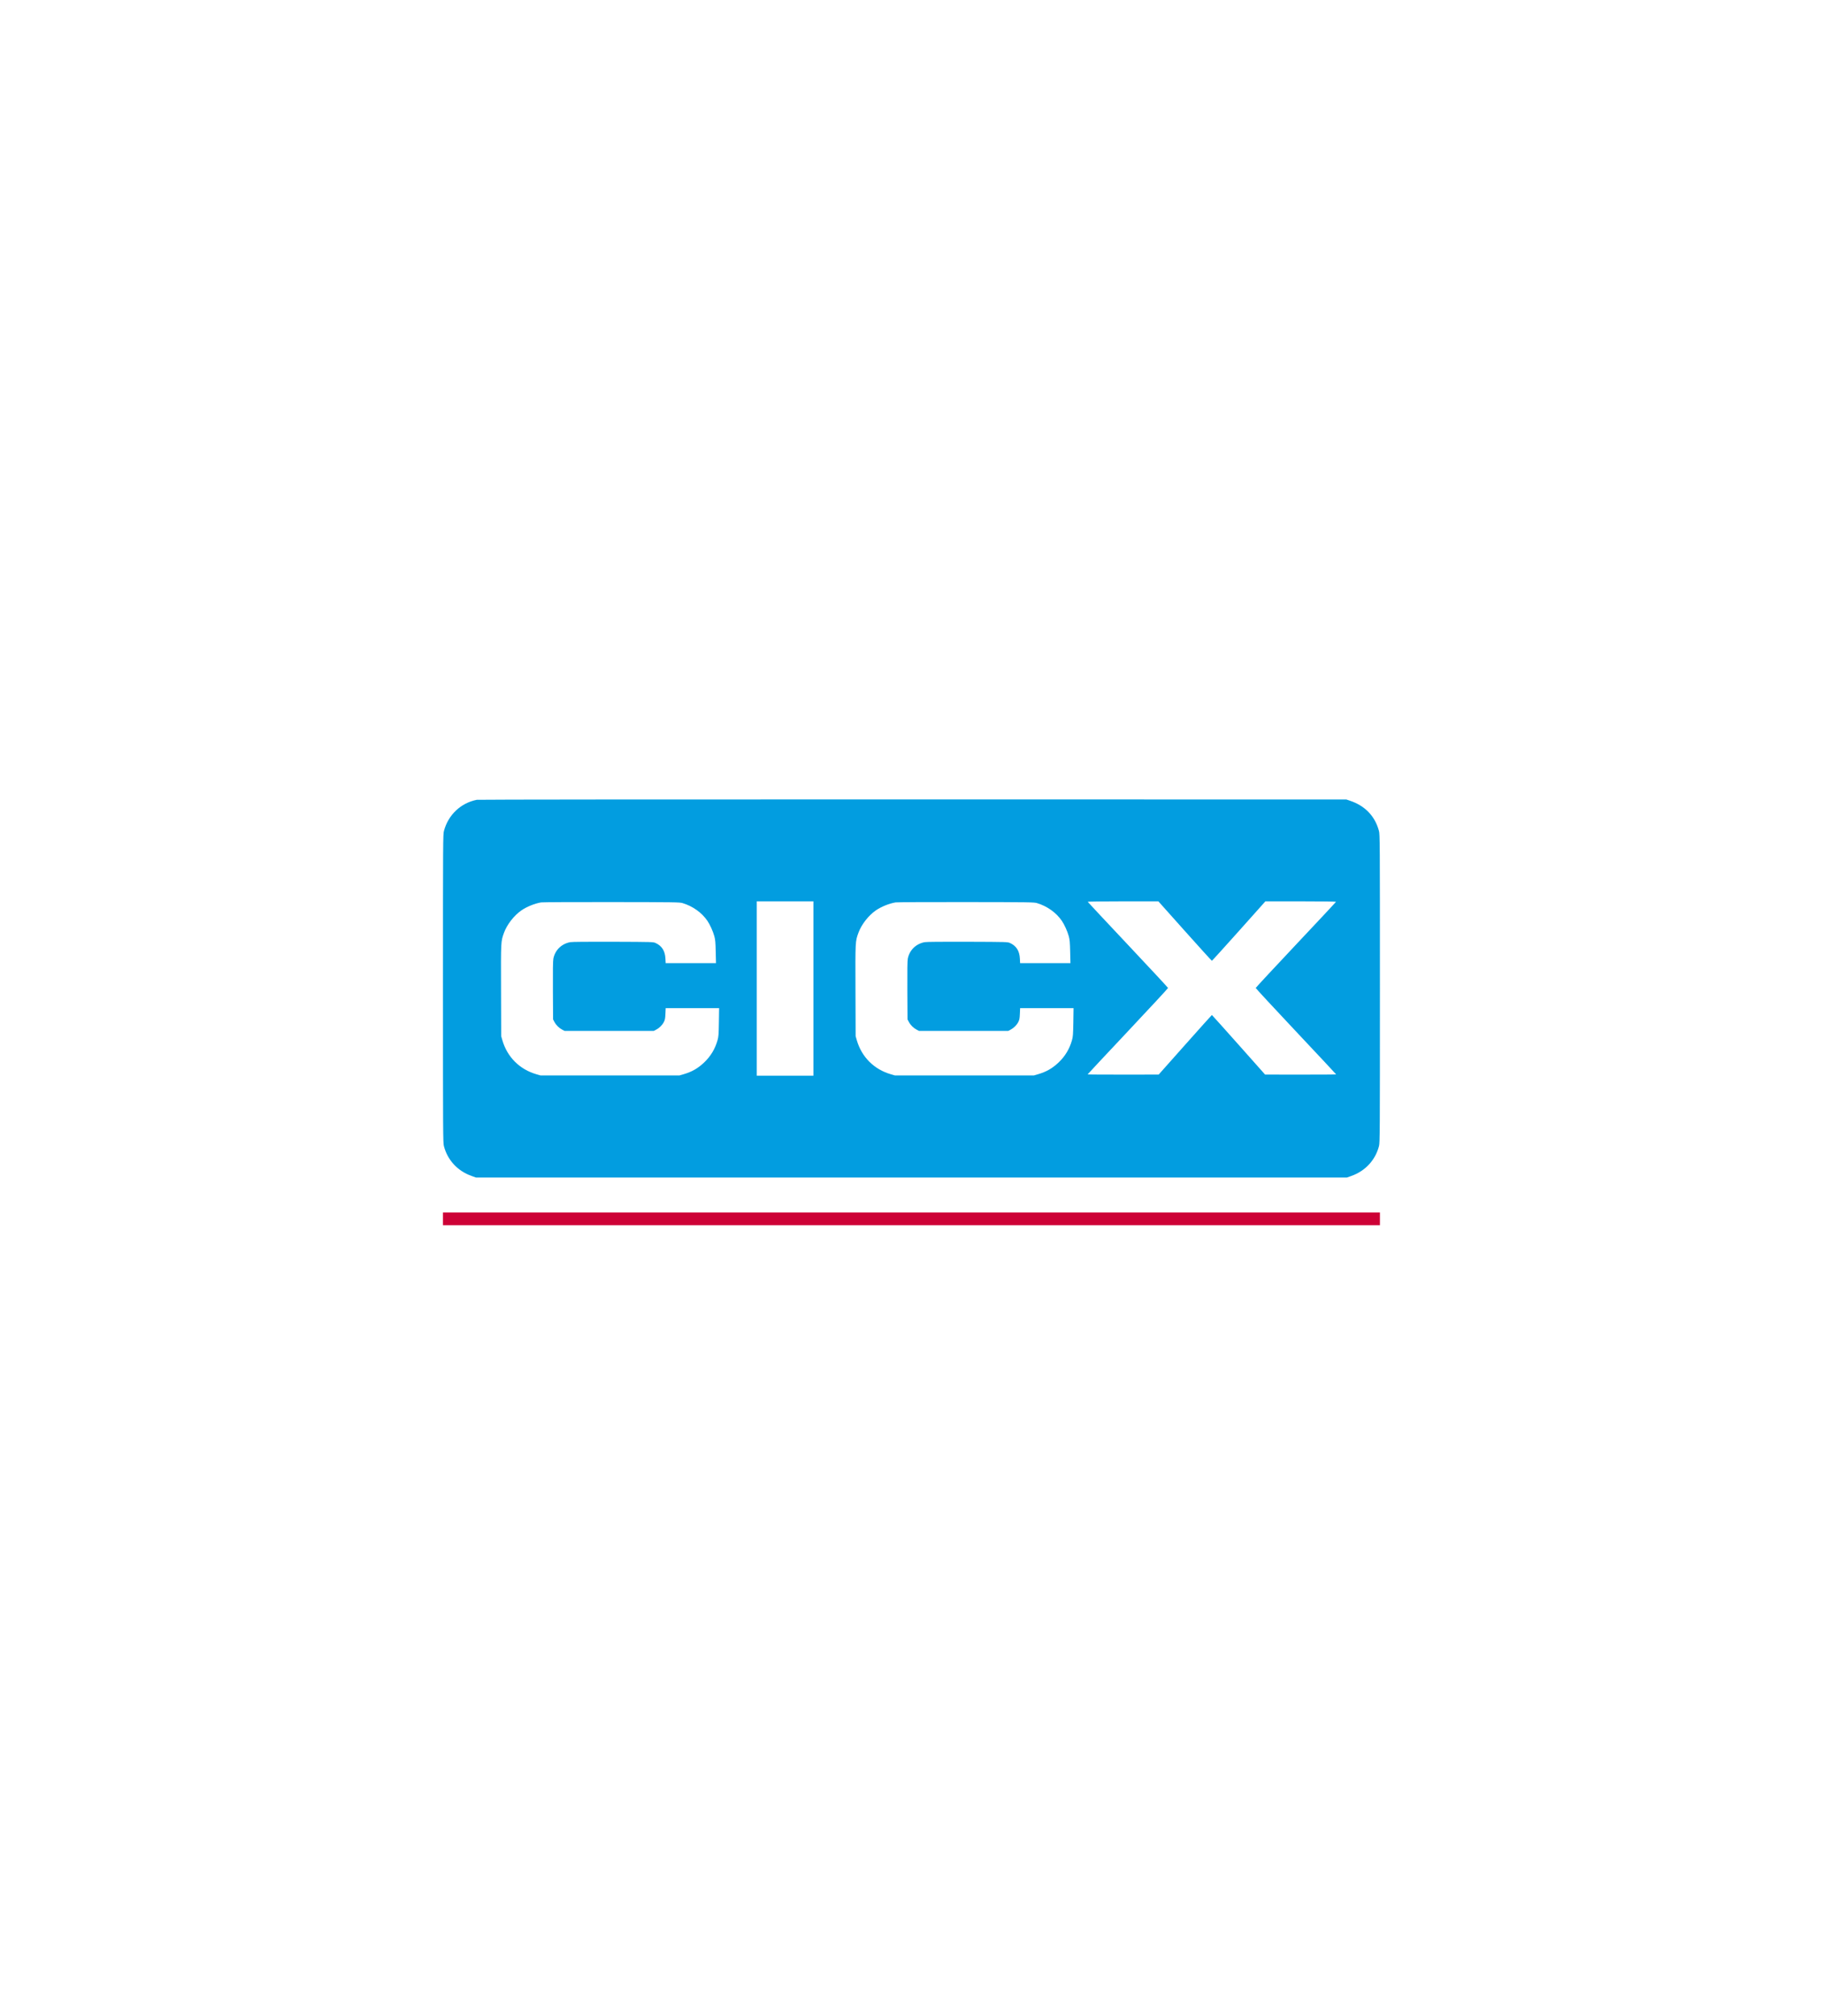 <svg width="210" height="232" viewBox="0 0 210 232" fill="none" xmlns="http://www.w3.org/2000/svg">
<path fill-rule="evenodd" clip-rule="evenodd" d="M54.898 92.044C53.052 92.407 51.608 93.773 51.113 95.625C51.004 96.032 51 96.656 51 113.762C51 130.444 51.006 131.502 51.106 131.889C51.521 133.504 52.675 134.755 54.276 135.327L54.803 135.515H104.937H155.07L155.597 135.327C157.198 134.755 158.352 133.504 158.767 131.889C158.867 131.502 158.873 130.444 158.873 113.762C158.873 96.656 158.869 96.032 158.76 95.625C158.306 93.925 157.167 92.737 155.432 92.152L155.01 92.009L105.087 92.001C76.986 91.996 55.048 92.015 54.898 92.044ZM93.648 113.762V123.795H90.388H87.129V113.762V103.729H90.388H93.648V113.762ZM136.42 107.149C138.1 109.03 139.498 110.568 139.526 110.568C139.554 110.568 140.952 109.03 142.632 107.149L145.687 103.729H149.765C152.087 103.729 153.834 103.752 153.823 103.782C153.812 103.811 151.728 106.038 149.192 108.73C146.656 111.422 144.578 113.658 144.574 113.698C144.57 113.738 146.651 115.985 149.2 118.692C151.748 121.398 153.833 123.626 153.833 123.643C153.833 123.66 151.992 123.673 149.743 123.67L145.653 123.666L142.605 120.238C140.928 118.353 139.543 116.81 139.526 116.81C139.509 116.81 138.124 118.353 136.447 120.238L133.399 123.666L129.309 123.67C127.06 123.673 125.219 123.66 125.219 123.643C125.219 123.626 127.304 121.398 129.852 118.692C132.401 115.985 134.482 113.738 134.478 113.698C134.474 113.658 132.396 111.422 129.86 108.73C127.324 106.038 125.241 103.811 125.229 103.782C125.218 103.752 126.965 103.729 129.287 103.729H133.365L136.42 107.149ZM78.587 103.933C79.76 104.285 80.798 105.028 81.449 105.979C81.736 106.399 82.089 107.18 82.241 107.736C82.352 108.14 82.378 108.432 82.403 109.529L82.433 110.84H79.537H76.64L76.613 110.312C76.568 109.435 76.205 108.86 75.489 108.529C75.208 108.4 75.176 108.399 70.597 108.382C67.639 108.372 65.868 108.388 65.653 108.427C64.65 108.612 63.899 109.347 63.709 110.329C63.66 110.582 63.645 111.676 63.658 114.003L63.677 117.317L63.838 117.619C64.03 117.98 64.363 118.308 64.733 118.501L65.005 118.643H70.136H75.267L75.539 118.501C75.912 118.306 76.244 117.977 76.429 117.619C76.56 117.365 76.589 117.214 76.613 116.67L76.641 116.022H79.717H82.793L82.768 117.634C82.745 119.068 82.728 119.298 82.609 119.72C82.328 120.716 81.815 121.567 81.07 122.272C80.349 122.955 79.656 123.351 78.695 123.629L78.225 123.765H70.226H62.228L61.758 123.629C59.825 123.07 58.399 121.647 57.84 119.72L57.703 119.246L57.685 114.008C57.665 108.254 57.66 108.355 58.031 107.334C58.375 106.39 59.191 105.347 60.041 104.763C60.649 104.345 61.561 103.977 62.298 103.852C62.459 103.825 66.108 103.807 70.407 103.813C77.757 103.823 78.246 103.83 78.587 103.933ZM119.394 103.933C120.567 104.285 121.605 105.028 122.256 105.979C122.543 106.399 122.896 107.18 123.048 107.736C123.159 108.14 123.185 108.432 123.21 109.529L123.241 110.84H120.344H117.447L117.42 110.312C117.375 109.435 117.012 108.86 116.296 108.529C116.016 108.4 115.983 108.399 111.404 108.382C108.446 108.372 106.675 108.388 106.46 108.427C105.457 108.612 104.706 109.347 104.516 110.329C104.467 110.582 104.452 111.676 104.465 114.003L104.484 117.317L104.645 117.619C104.837 117.98 105.17 118.308 105.54 118.501L105.812 118.643H110.943H116.074L116.346 118.501C116.719 118.306 117.051 117.977 117.236 117.619C117.367 117.365 117.396 117.214 117.42 116.67L117.448 116.022H120.524H123.6L123.575 117.634C123.552 119.068 123.535 119.298 123.416 119.72C123.135 120.716 122.622 121.567 121.878 122.272C121.156 122.955 120.463 123.351 119.502 123.629L119.032 123.765H111.033H103.035L102.565 123.629C100.632 123.07 99.206 121.647 98.647 119.72L98.51 119.246L98.492 114.008C98.472 108.254 98.467 108.355 98.838 107.334C99.182 106.39 99.998 105.347 100.848 104.763C101.456 104.345 102.368 103.977 103.105 103.852C103.266 103.825 106.915 103.807 111.215 103.813C118.564 103.823 119.054 103.83 119.394 103.933Z" fill="#029DE0"/>
<path d="M51 141V140.269V139.537H104.937H158.873V140.269V141H104.937H51Z" fill="#CD0136"/>
<rect width="210" height="232" fill="white" fill-opacity="0"/>
</svg>
